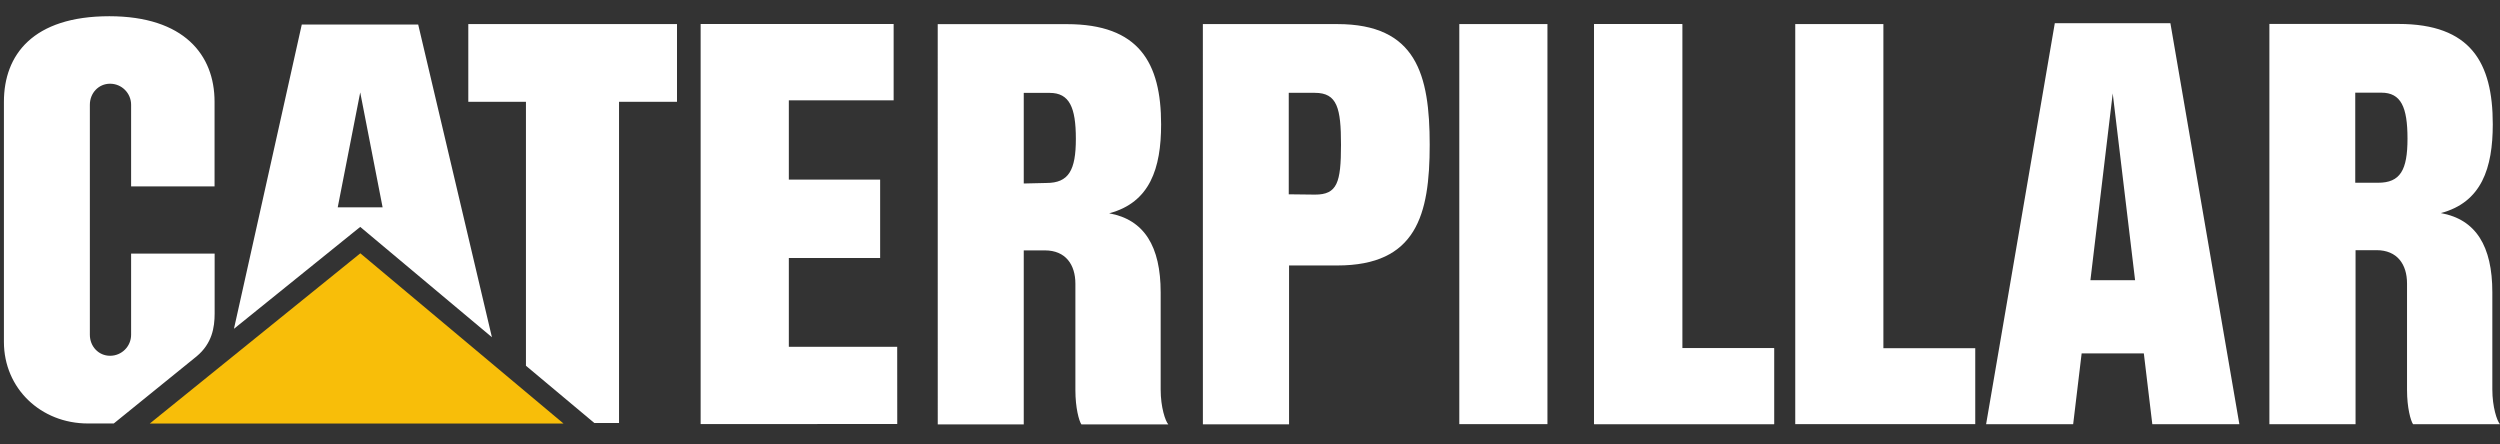 <?xml version="1.0" encoding="UTF-8"?> <svg xmlns="http://www.w3.org/2000/svg" width="90" height="16" viewBox="0 0 90 16" fill="none"><rect x="0" y="0" width="90" height="16" fill="#333333" stroke="none"/> <g clip-path="url(#clip0_35_301)"> <path d="M36.854 6.606L37.671 6.587C38.471 6.587 38.731 6.133 38.731 4.998C38.731 3.863 38.498 3.344 37.79 3.344H36.855V15.278H33.759L33.758 0.869H38.406C41 0.869 41.8 2.252 41.8 4.479C41.8 6.058 41.4 7.29 39.93 7.679C41.194 7.906 41.784 8.871 41.784 10.527V14.024C41.784 14.662 41.952 15.159 42.059 15.278H38.93C38.844 15.154 38.714 14.683 38.714 14.046V10.214C38.714 9.527 38.362 9.014 37.617 9.014H36.854V6.606M7.079 12.828C7.633 12.367 7.727 11.795 7.727 11.283V9.129H4.72V12.052C4.72 12.47 4.381 12.808 3.963 12.808C3.546 12.808 3.235 12.469 3.235 12.052V3.771C3.235 3.353 3.546 3.014 3.963 3.014C4.381 3.014 4.72 3.353 4.72 3.771V6.711H7.724V3.661C7.724 1.975 6.622 0.587 3.938 0.584C1.182 0.584 0.141 1.978 0.141 3.664V12.31C0.141 13.981 1.467 15.245 3.164 15.245H4.096L7.079 12.828ZM84.789 6.579V3.336H85.729C86.437 3.336 86.67 3.855 86.67 4.99C86.67 6.125 86.411 6.579 85.61 6.579H84.789L84.8 9.006H85.556C86.302 9.006 86.653 9.519 86.653 10.206V14.038C86.653 14.676 86.783 15.146 86.87 15.271H89.999C89.891 15.151 89.724 14.654 89.724 14.017V10.519C89.724 8.863 89.134 7.898 87.87 7.671C89.339 7.282 89.74 6.05 89.74 4.472C89.74 2.245 88.94 0.862 86.346 0.862H81.698L81.698 15.27H84.8V9.006L84.789 6.579ZM77.178 12.722L76.863 10.086L76.058 3.363L75.255 10.087L76.863 10.086L77.178 12.722L74.939 12.723L74.634 15.27H71.5L73.973 0.834H78.134L80.617 15.27H77.483L77.178 12.722ZM57.388 15.269V0.866H60.561V12.535H63.869V15.269H57.388ZM52.535 15.269H55.708V0.866H52.535V15.269Z" fill="white"></path> <path d="M57.386 15.269V0.866H60.559V12.534H63.867V15.269H57.386ZM64.629 15.269V0.866H67.802V12.534H71.109V15.269H64.629ZM51.469 5.212C51.469 7.741 50.989 9.557 48.141 9.557H46.406L46.395 6.995L47.341 7.006C48.141 7.006 48.276 6.574 48.276 5.212C48.276 3.893 48.141 3.342 47.335 3.342H46.395V6.995L46.406 9.557V15.275H43.304L43.303 0.867H48.141C50.989 0.867 51.469 2.682 51.469 5.212ZM28.398 3.612V6.465H31.685V9.287H28.398V12.486L32.299 12.485L32.301 15.264L25.223 15.267V0.864H25.22H32.171V3.612H28.398ZM18.934 13.167V3.666H16.859V0.866H24.372V3.666H22.285V15.228H21.396L18.934 13.167Z" fill="white"></path> <path d="M20.287 15.248L12.972 9.119L5.391 15.248H20.287Z" fill="#F8BE09"></path> <path d="M12.158 7.465L12.968 3.326L13.774 7.465H12.158L12.968 8.168L17.709 12.14L15.055 0.883H10.864L8.422 11.837L12.968 8.168L12.158 7.465Z" fill="white"></path> </g> <defs> <clipPath id="clip0_35_301"> <rect width="89.859" height="14.701" fill="white" transform="translate(0.141 0.581)"></rect> </clipPath> </defs> </svg> 